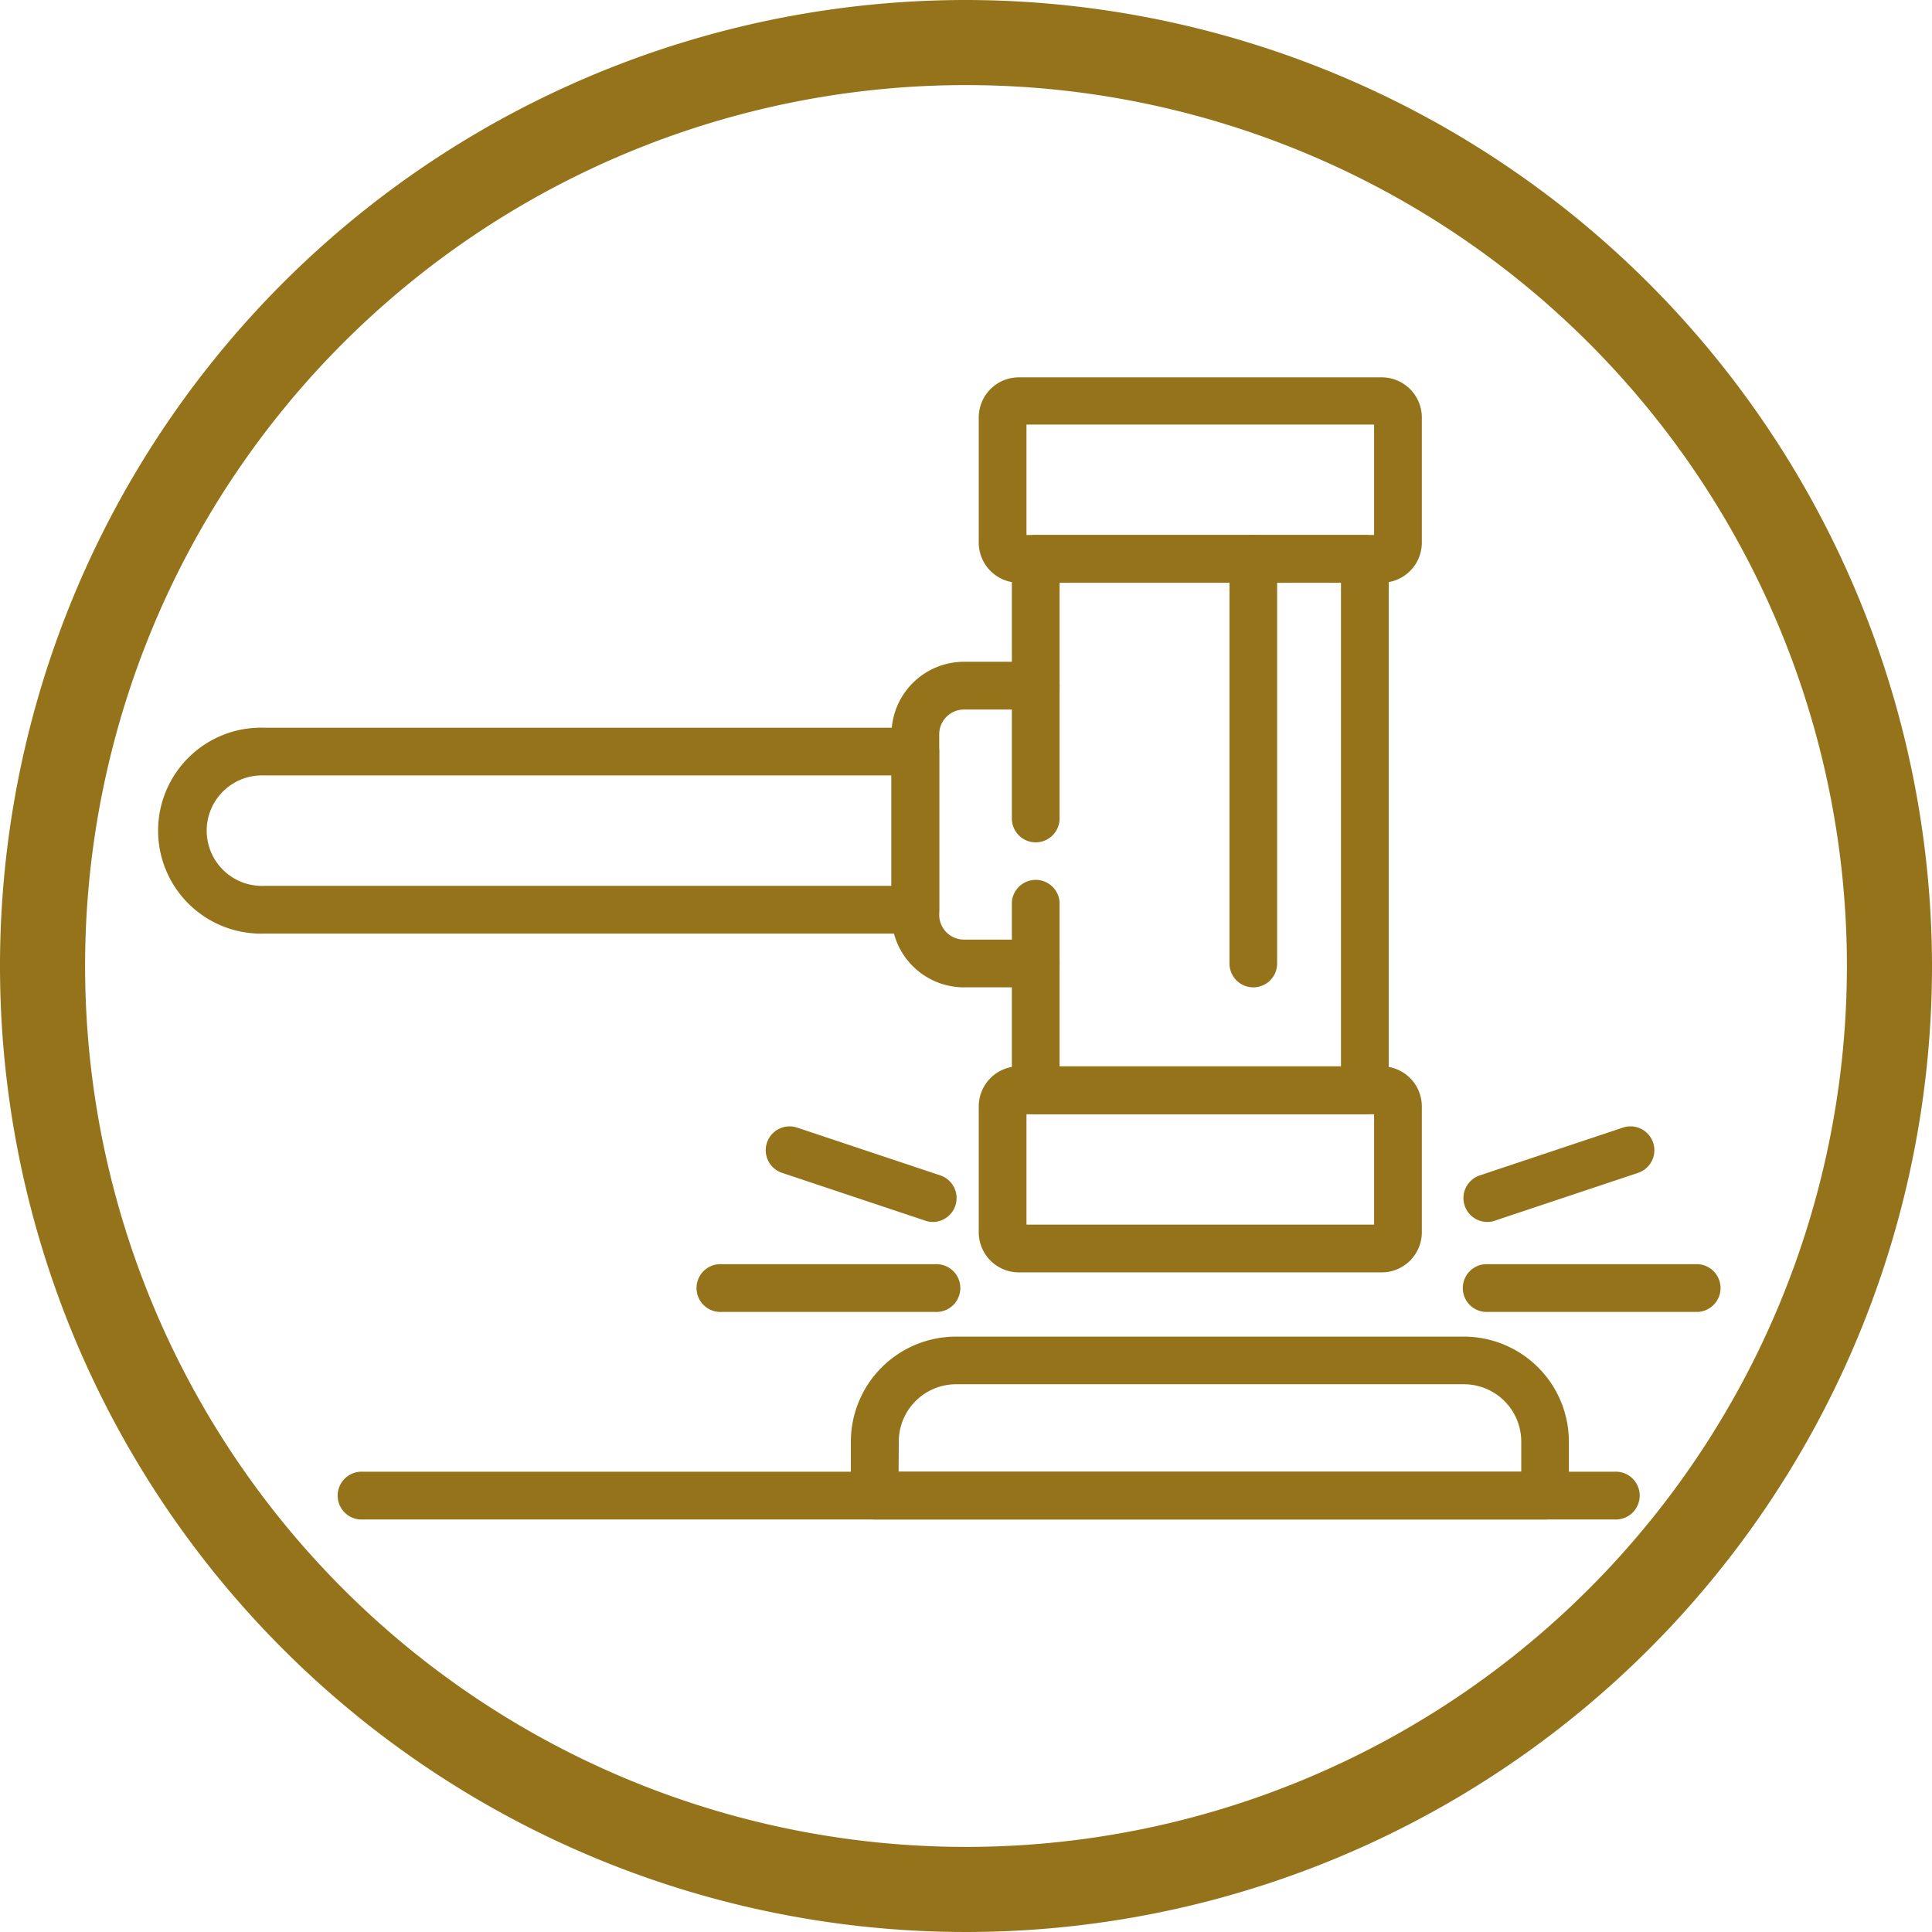 <svg id="Capa_1" data-name="Capa 1" xmlns="http://www.w3.org/2000/svg" viewBox="0 0 195.48 195.48"><defs><style>.cls-1{fill:#94731b;}</style></defs><title>PENAL</title><path class="cls-1" d="M100,10.87A89.13,89.13,0,1,1,10.87,100,89.12,89.12,0,0,1,100,10.87m0-8.61A97.74,97.74,0,1,0,197.74,100,97.86,97.86,0,0,0,100,2.26Z" transform="translate(-2.26 -2.26)"/><path class="cls-1" d="M142.07,131H105.35a4.06,4.06,0,0,1-4.06-4.06V114.21a4.06,4.06,0,0,1,4.06-4.06h36.72a4.06,4.06,0,0,1,4.05,4.06v12.72A4.06,4.06,0,0,1,142.07,131Zm-35.95-4.83h35.17V115H106.12Z" transform="translate(-2.26 -2.26)"/><path class="cls-1" d="M142.07,61.22H105.35a4.06,4.06,0,0,1-4.06-4.06V44.44a4.06,4.06,0,0,1,4.06-4h36.72a4.06,4.06,0,0,1,4.05,4V57.16A4.06,4.06,0,0,1,142.07,61.22Zm-35.95-4.83h35.17V45.22H106.12Z" transform="translate(-2.26 -2.26)"/><path class="cls-1" d="M140.36,115h-33.3a2.41,2.41,0,0,1-2.42-2.41V102.16H99.8a7.34,7.34,0,0,1-7.34-7.34V76.56a7.34,7.34,0,0,1,7.34-7.34h4.84V58.81a2.42,2.42,0,0,1,2.42-2.42h33.3a2.41,2.41,0,0,1,2.41,2.42v53.76A2.41,2.41,0,0,1,140.36,115Zm-30.89-4.83h28.47V61.22H109.47V71.63a2.42,2.42,0,0,1-2.41,2.42H99.8a2.51,2.51,0,0,0-2.51,2.51V94.82a2.51,2.51,0,0,0,2.51,2.51h7.26a2.41,2.41,0,0,1,2.41,2.41Z" transform="translate(-2.26 -2.26)"/><path class="cls-1" d="M94.87,96.72H29a10.42,10.42,0,1,1,0-20.83H94.87a2.41,2.41,0,0,1,2.42,2.41v16A2.41,2.41,0,0,1,94.87,96.72ZM29,80.72a5.59,5.59,0,1,0,0,11.17H92.46V80.72Z" transform="translate(-2.26 -2.26)"/><path class="cls-1" d="M129.07,102.16a2.41,2.41,0,0,1-2.41-2.42V58.81a2.41,2.41,0,1,1,4.82,0V99.74A2.41,2.41,0,0,1,129.07,102.16Z" transform="translate(-2.26 -2.26)"/><path class="cls-1" d="M107.06,87.49a2.42,2.42,0,0,1-2.42-2.42V71.63a2.42,2.42,0,0,1,4.83,0V85.07A2.42,2.42,0,0,1,107.06,87.49Z" transform="translate(-2.26 -2.26)"/><path class="cls-1" d="M107.06,102.16a2.42,2.42,0,0,1-2.42-2.42V93.55a2.42,2.42,0,0,1,4.83,0v6.19A2.41,2.41,0,0,1,107.06,102.16Z" transform="translate(-2.26 -2.26)"/><path class="cls-1" d="M158.62,156H90.77a2.41,2.41,0,0,1-2.42-2.41v-5.48A10.64,10.64,0,0,1,99,137.5h51.43A10.63,10.63,0,0,1,161,148.12v5.48A2.41,2.41,0,0,1,158.62,156Zm-65.44-4.83h63v-3.06a5.8,5.8,0,0,0-5.79-5.79H99a5.8,5.8,0,0,0-5.8,5.79Z" transform="translate(-2.26 -2.26)"/><path class="cls-1" d="M165.59,156H39a2.42,2.42,0,1,1,0-4.83H165.59a2.42,2.42,0,1,1,0,4.83Z" transform="translate(-2.26 -2.26)"/><path class="cls-1" d="M174.08,135H152.53a2.42,2.42,0,0,1,0-4.83h21.55a2.42,2.42,0,0,1,0,4.83Z" transform="translate(-2.26 -2.26)"/><path class="cls-1" d="M152.74,125.9a2.42,2.42,0,0,1-.77-4.71l14.5-4.84a2.41,2.41,0,1,1,1.53,4.58l-14.5,4.84A2.25,2.25,0,0,1,152.74,125.9Z" transform="translate(-2.26 -2.26)"/><path class="cls-1" d="M96.85,135H75.31a2.42,2.42,0,1,1,0-4.83H96.85a2.42,2.42,0,1,1,0,4.83Z" transform="translate(-2.26 -2.26)"/><path class="cls-1" d="M96.65,125.9a2.25,2.25,0,0,1-.76-.13l-14.5-4.84a2.41,2.41,0,1,1,1.52-4.58l14.5,4.84a2.42,2.42,0,0,1-.76,4.71Z" transform="translate(-2.26 -2.26)"/></svg>